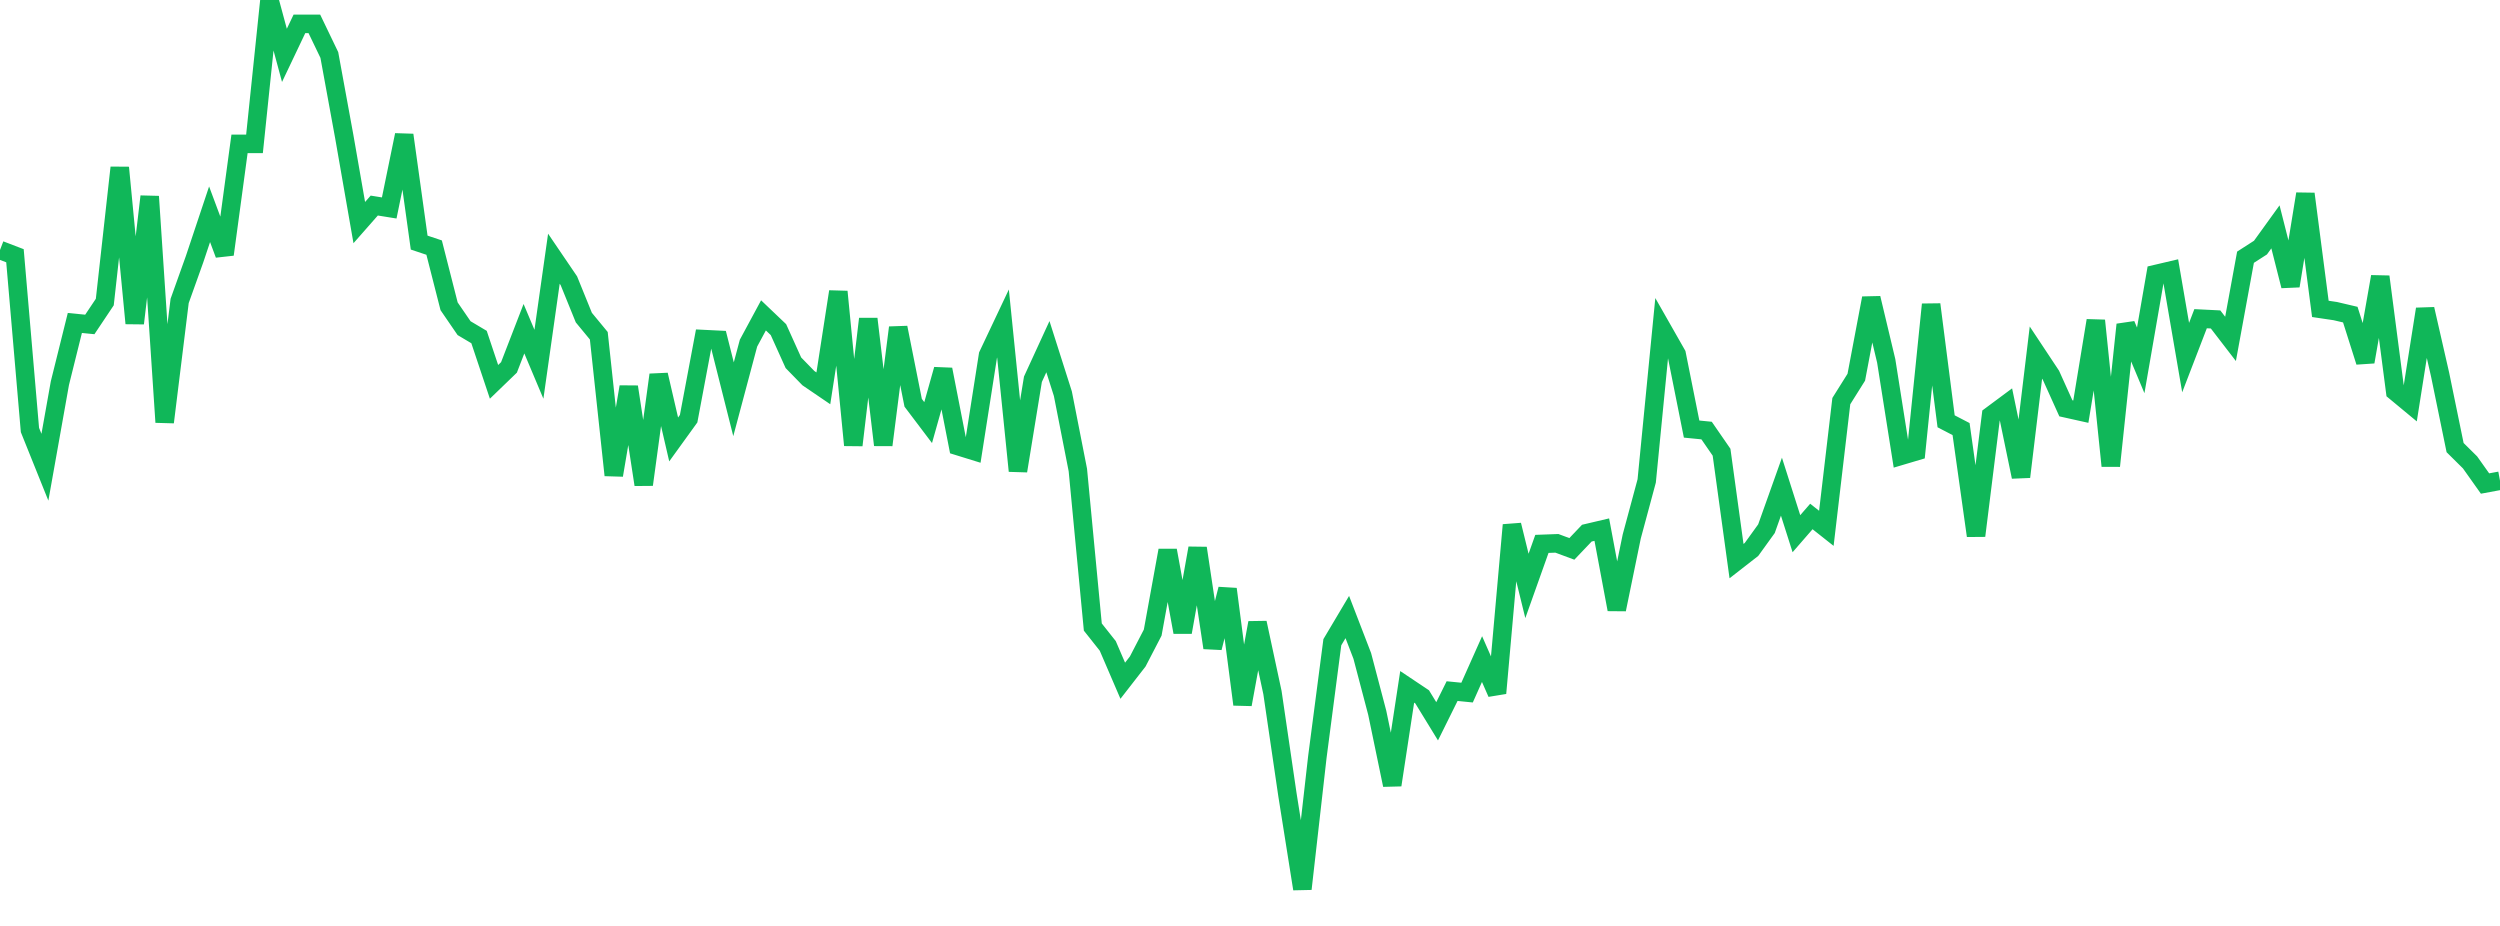 <?xml version="1.0" standalone="no"?>
<!DOCTYPE svg PUBLIC "-//W3C//DTD SVG 1.1//EN" "http://www.w3.org/Graphics/SVG/1.1/DTD/svg11.dtd">
<svg width="135" height="50" viewBox="0 0 135 50" preserveAspectRatio="none" class="sparkline" xmlns="http://www.w3.org/2000/svg"
xmlns:xlink="http://www.w3.org/1999/xlink"><path  class="sparkline--line" d="M 0 13.5 L 0 13.5 L 0.808 13.81 L 1.617 23.22 L 2.425 25.23 L 3.234 20.69 L 4.042 17.44 L 4.85 17.52 L 5.659 16.31 L 6.467 9.05 L 7.275 17.46 L 8.084 10.61 L 8.892 22.8 L 9.701 16.25 L 10.509 13.99 L 11.317 11.57 L 12.126 13.74 L 12.934 7.77 L 13.743 7.77 L 14.551 0 L 15.359 2.99 L 16.168 1.29 L 16.976 1.29 L 17.784 2.97 L 18.593 7.39 L 19.401 12.02 L 20.21 11.1 L 21.018 11.23 L 21.826 7.29 L 22.635 13.1 L 23.443 13.37 L 24.251 16.54 L 25.06 17.72 L 25.868 18.2 L 26.677 20.62 L 27.485 19.84 L 28.293 17.75 L 29.102 19.67 L 29.91 13.97 L 30.719 15.16 L 31.527 17.15 L 32.335 18.13 L 33.144 25.66 L 33.952 20.89 L 34.76 26.17 L 35.569 20.24 L 36.377 23.73 L 37.186 22.61 L 37.994 18.31 L 38.802 18.35 L 39.611 21.56 L 40.419 18.53 L 41.228 17.03 L 42.036 17.8 L 42.844 19.59 L 43.653 20.42 L 44.461 20.97 L 45.269 15.75 L 46.078 24.04 L 46.886 17.22 L 47.695 24.03 L 48.503 17.69 L 49.311 21.75 L 50.12 22.82 L 50.928 19.95 L 51.737 24.09 L 52.545 24.34 L 53.353 19.18 L 54.162 17.47 L 54.97 25.43 L 55.778 20.48 L 56.587 18.72 L 57.395 21.26 L 58.204 25.38 L 59.012 33.86 L 59.82 34.88 L 60.629 36.76 L 61.437 35.72 L 62.246 34.16 L 63.054 29.72 L 63.862 34.14 L 64.671 29.6 L 65.479 34.98 L 66.287 31.81 L 67.096 38.04 L 67.904 33.63 L 68.713 37.4 L 69.521 42.91 L 70.329 48 L 71.138 40.87 L 71.946 34.68 L 72.754 33.32 L 73.563 35.42 L 74.371 38.49 L 75.18 42.39 L 75.988 37.09 L 76.796 37.63 L 77.605 38.95 L 78.413 37.32 L 79.222 37.4 L 80.03 35.59 L 80.838 37.43 L 81.647 28.35 L 82.455 31.64 L 83.263 29.37 L 84.072 29.34 L 84.88 29.64 L 85.689 28.79 L 86.497 28.6 L 87.305 32.91 L 88.114 28.97 L 88.922 25.97 L 89.731 17.71 L 90.539 19.13 L 91.347 23.17 L 92.156 23.25 L 92.964 24.42 L 93.772 30.3 L 94.581 29.67 L 95.389 28.55 L 96.198 26.28 L 97.006 28.82 L 97.814 27.89 L 98.623 28.53 L 99.431 21.66 L 100.24 20.37 L 101.048 16.1 L 101.856 19.49 L 102.665 24.61 L 103.473 24.37 L 104.281 16.44 L 105.09 22.75 L 105.898 23.17 L 106.707 28.93 L 107.515 22.44 L 108.323 21.84 L 109.132 25.75 L 109.94 19.04 L 110.749 20.26 L 111.557 22.05 L 112.365 22.23 L 113.174 17.31 L 113.982 25.16 L 114.79 17.53 L 115.599 19.46 L 116.407 14.8 L 117.216 14.61 L 118.024 19.31 L 118.832 17.21 L 119.641 17.25 L 120.449 18.3 L 121.257 13.89 L 122.066 13.37 L 122.874 12.25 L 123.683 15.44 L 124.491 10.47 L 125.299 16.68 L 126.108 16.8 L 126.916 16.99 L 127.725 19.54 L 128.533 14.94 L 129.341 21.14 L 130.15 21.81 L 130.958 16.69 L 131.766 20.23 L 132.575 24.17 L 133.383 24.97 L 134.192 26.11 L 135 25.96" fill="none" stroke-width="1" stroke="#10b759"></path></svg>